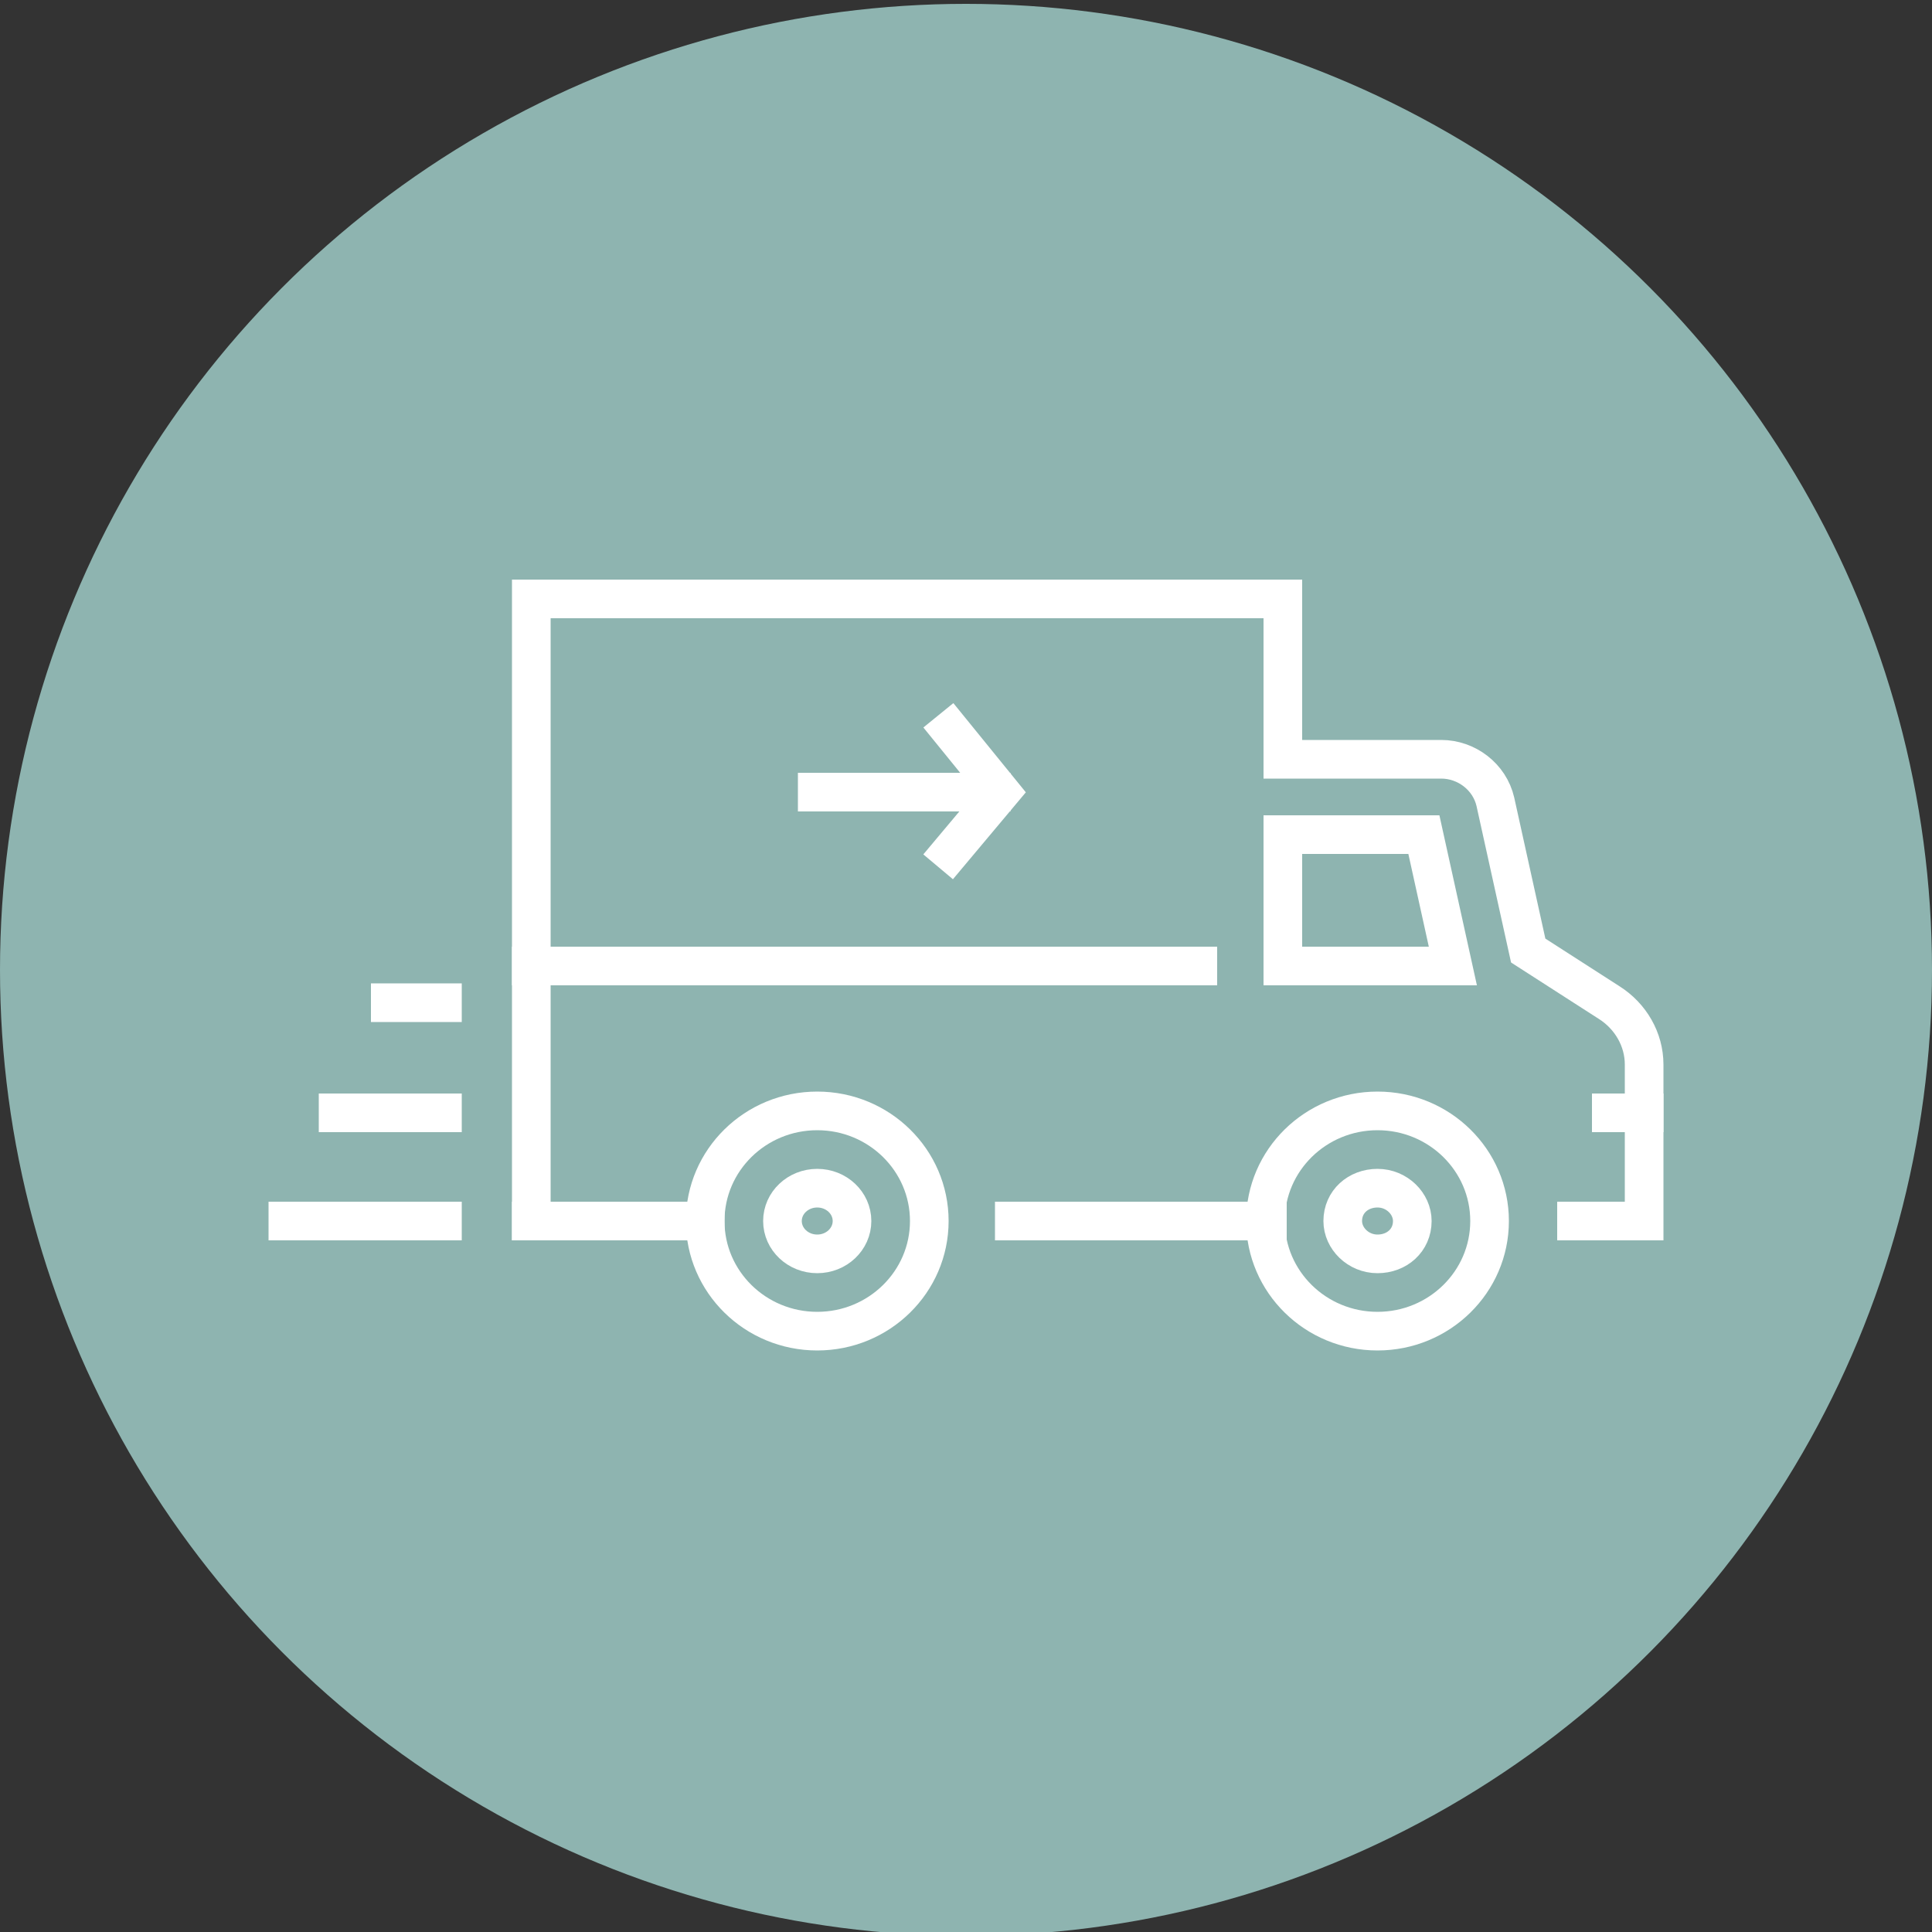 <?xml version="1.0" encoding="UTF-8"?> <!-- Generator: Adobe Illustrator 24.3.0, SVG Export Plug-In . SVG Version: 6.00 Build 0) --> <svg xmlns="http://www.w3.org/2000/svg" xmlns:xlink="http://www.w3.org/1999/xlink" id="Layer_1" x="0px" y="0px" viewBox="0 0 100 100" style="enable-background:new 0 0 100 100;" xml:space="preserve"><rect x="0" y="0" width="100" height="100" fill="#333333" stroke="none"/> <style type="text/css"> .st0{fill:#8EB4B0;} .st1{display:none;} .st2{display:inline;fill:none;stroke:#231F20;stroke-width:2;stroke-miterlimit:10;} .st3{display:inline;} .st4{fill:none;stroke:#000000;stroke-width:2;stroke-miterlimit:10;} .st5{display:inline;fill:none;stroke:#000000;stroke-width:2;stroke-miterlimit:10;} .st6{fill:none;stroke:#FFFFFF;stroke-width:2;stroke-linecap:square;stroke-miterlimit:10;} .st7{fill:none;stroke:#FFFFFF;stroke-width:2;stroke-miterlimit:10;} </style> <circle class="st0" cx="50" cy="50.2" r="50"></circle> <g class="st1"> <path class="st2" d="M63.9,71.7c0-6.6-4.6-12.1-10.8-13.4v-3.4c2.3-1.1,3.9-3.4,3.9-6.2c0-0.6,0-2.8,0-3.4c0-3.8-3.1-6.8-6.8-6.8 c-3.8,0-6.8,3.1-6.8,6.8c0,0.6,0,2.8,0,3.4c0,2.7,1.6,5,3.8,6.1v3.5c-6.1,1.4-10.7,6.8-10.7,13.4C36.5,71.7,63.9,71.7,63.9,71.7z"></path> <path class="st2" d="M57.1,43.3c1-0.6,2.1-1.1,3.2-1.3v-2.6c-1.7-0.8-2.9-2.6-2.9-4.6c0-0.4,0-2.1,0-2.6c0-2.9,2.3-5.2,5.2-5.2 s5.2,2.3,5.2,5.2c0,0.4,0,2.1,0,2.6c0,2.1-1.2,3.8-3,4.7V42c4.7,1,8.2,5.1,8.2,10.1H56.2"></path> <path class="st2" d="M43.7,43.3c-1-0.6-2.1-1.1-3.2-1.3v-2.6c1.7-0.8,3-2.6,3-4.7c0-0.4,0-2.1,0-2.6c0-2.9-2.3-5.2-5.2-5.2 c-2.8,0-5.2,2.3-5.2,5.2c0,0.4,0,2.1,0,2.6c0,2,1.2,3.8,2.9,4.6V42c-4.6,1-8.1,5.2-8.1,10.1h15.8"></path> </g> <g class="st1"> <polyline class="st2" points="25.8,32.3 31.3,32.3 40.5,63.1 64.6,63.1 68.5,37.6 32.9,37.6 "></polyline> <ellipse class="st2" cx="43.6" cy="69.9" rx="3.1" ry="3.1"></ellipse> <circle class="st2" cx="61.1" cy="70.1" r="3.1"></circle> <line class="st2" x1="38.9" y1="57.8" x2="41.7" y2="67.2"></line> <line class="st2" x1="47" y1="69.3" x2="58" y2="69.3"></line> </g> <g class="st1"> <g class="st3"> <g> <rect x="23.2" y="44.2" class="st4" width="45.2" height="24.7"></rect> </g> <circle class="st4" cx="46" cy="56.5" r="7.7"></circle> <line class="st4" x1="27.9" y1="48.9" x2="27.9" y2="64.2"></line> <line class="st4" x1="63.8" y1="48.9" x2="63.8" y2="64.2"></line> </g> <g class="st3"> <g> <polyline class="st4" points="28.7,44.2 28.7,38.2 73.9,38.2 73.9,62.9 68.4,62.9 "></polyline> </g> </g> <g class="st3"> <g> <polyline class="st4" points="33.8,38.7 33.8,32.7 79,32.7 79,57.4 73.5,57.4 "></polyline> </g> </g> </g> <g class="st1"> <g class="st3"> <circle class="st4" cx="50.8" cy="49.4" r="20.2"></circle> <line class="st4" x1="50.4" y1="34.2" x2="50.4" y2="53.3"></line> <line class="st4" x1="50.4" y1="53.3" x2="57" y2="46.7"></line> </g> <circle class="st5" cx="50.8" cy="49.4" r="25.2"></circle> </g> <g id="_x31_1"> <line class="st6" x1="65.6" y1="63.2" x2="52.5" y2="63.2"></line> <path class="st6" d="M81.6,63.2h3.5v-5.7v-2.4c0-1.3-0.7-2.5-1.8-3.2l-4.2-2.7l-1.7-7.7c-0.3-1.3-1.5-2.2-2.8-2.2h-8.2V31H27.5 v32.2"></path> <line class="st6" x1="36.5" y1="63.2" x2="27.5" y2="63.2"></line> <polygon class="st6" points="73.7,43.2 75.2,50 66.4,50 66.4,43.2 "></polygon> <line class="st6" x1="83.4" y1="57.6" x2="85.1" y2="57.6"></line> <ellipse class="st6" cx="42.3" cy="63.2" rx="5.8" ry="5.7"></ellipse> <ellipse class="st6" cx="71.3" cy="63.2" rx="5.8" ry="5.7"></ellipse> <path class="st7" d="M73.1,63.2c0,1-0.8,1.7-1.8,1.7s-1.8-0.8-1.8-1.7c0-1,0.8-1.7,1.8-1.7C72.3,61.5,73.1,62.3,73.1,63.2z"></path> <ellipse class="st7" cx="42.3" cy="63.2" rx="1.8" ry="1.7"></ellipse> <line class="st6" x1="62" y1="50" x2="27.5" y2="50"></line> <line class="st6" x1="42.3" y1="41" x2="51.3" y2="41"></line> <polyline class="st6" points="49.2,37.8 51.8,41 49.2,44.1 "></polyline> <line class="st6" x1="22.9" y1="63.2" x2="14.9" y2="63.2"></line> <line class="st6" x1="22.9" y1="57.6" x2="17.5" y2="57.6"></line> <line class="st6" x1="22.9" y1="51.9" x2="20.2" y2="51.9"></line> </g> </svg> 